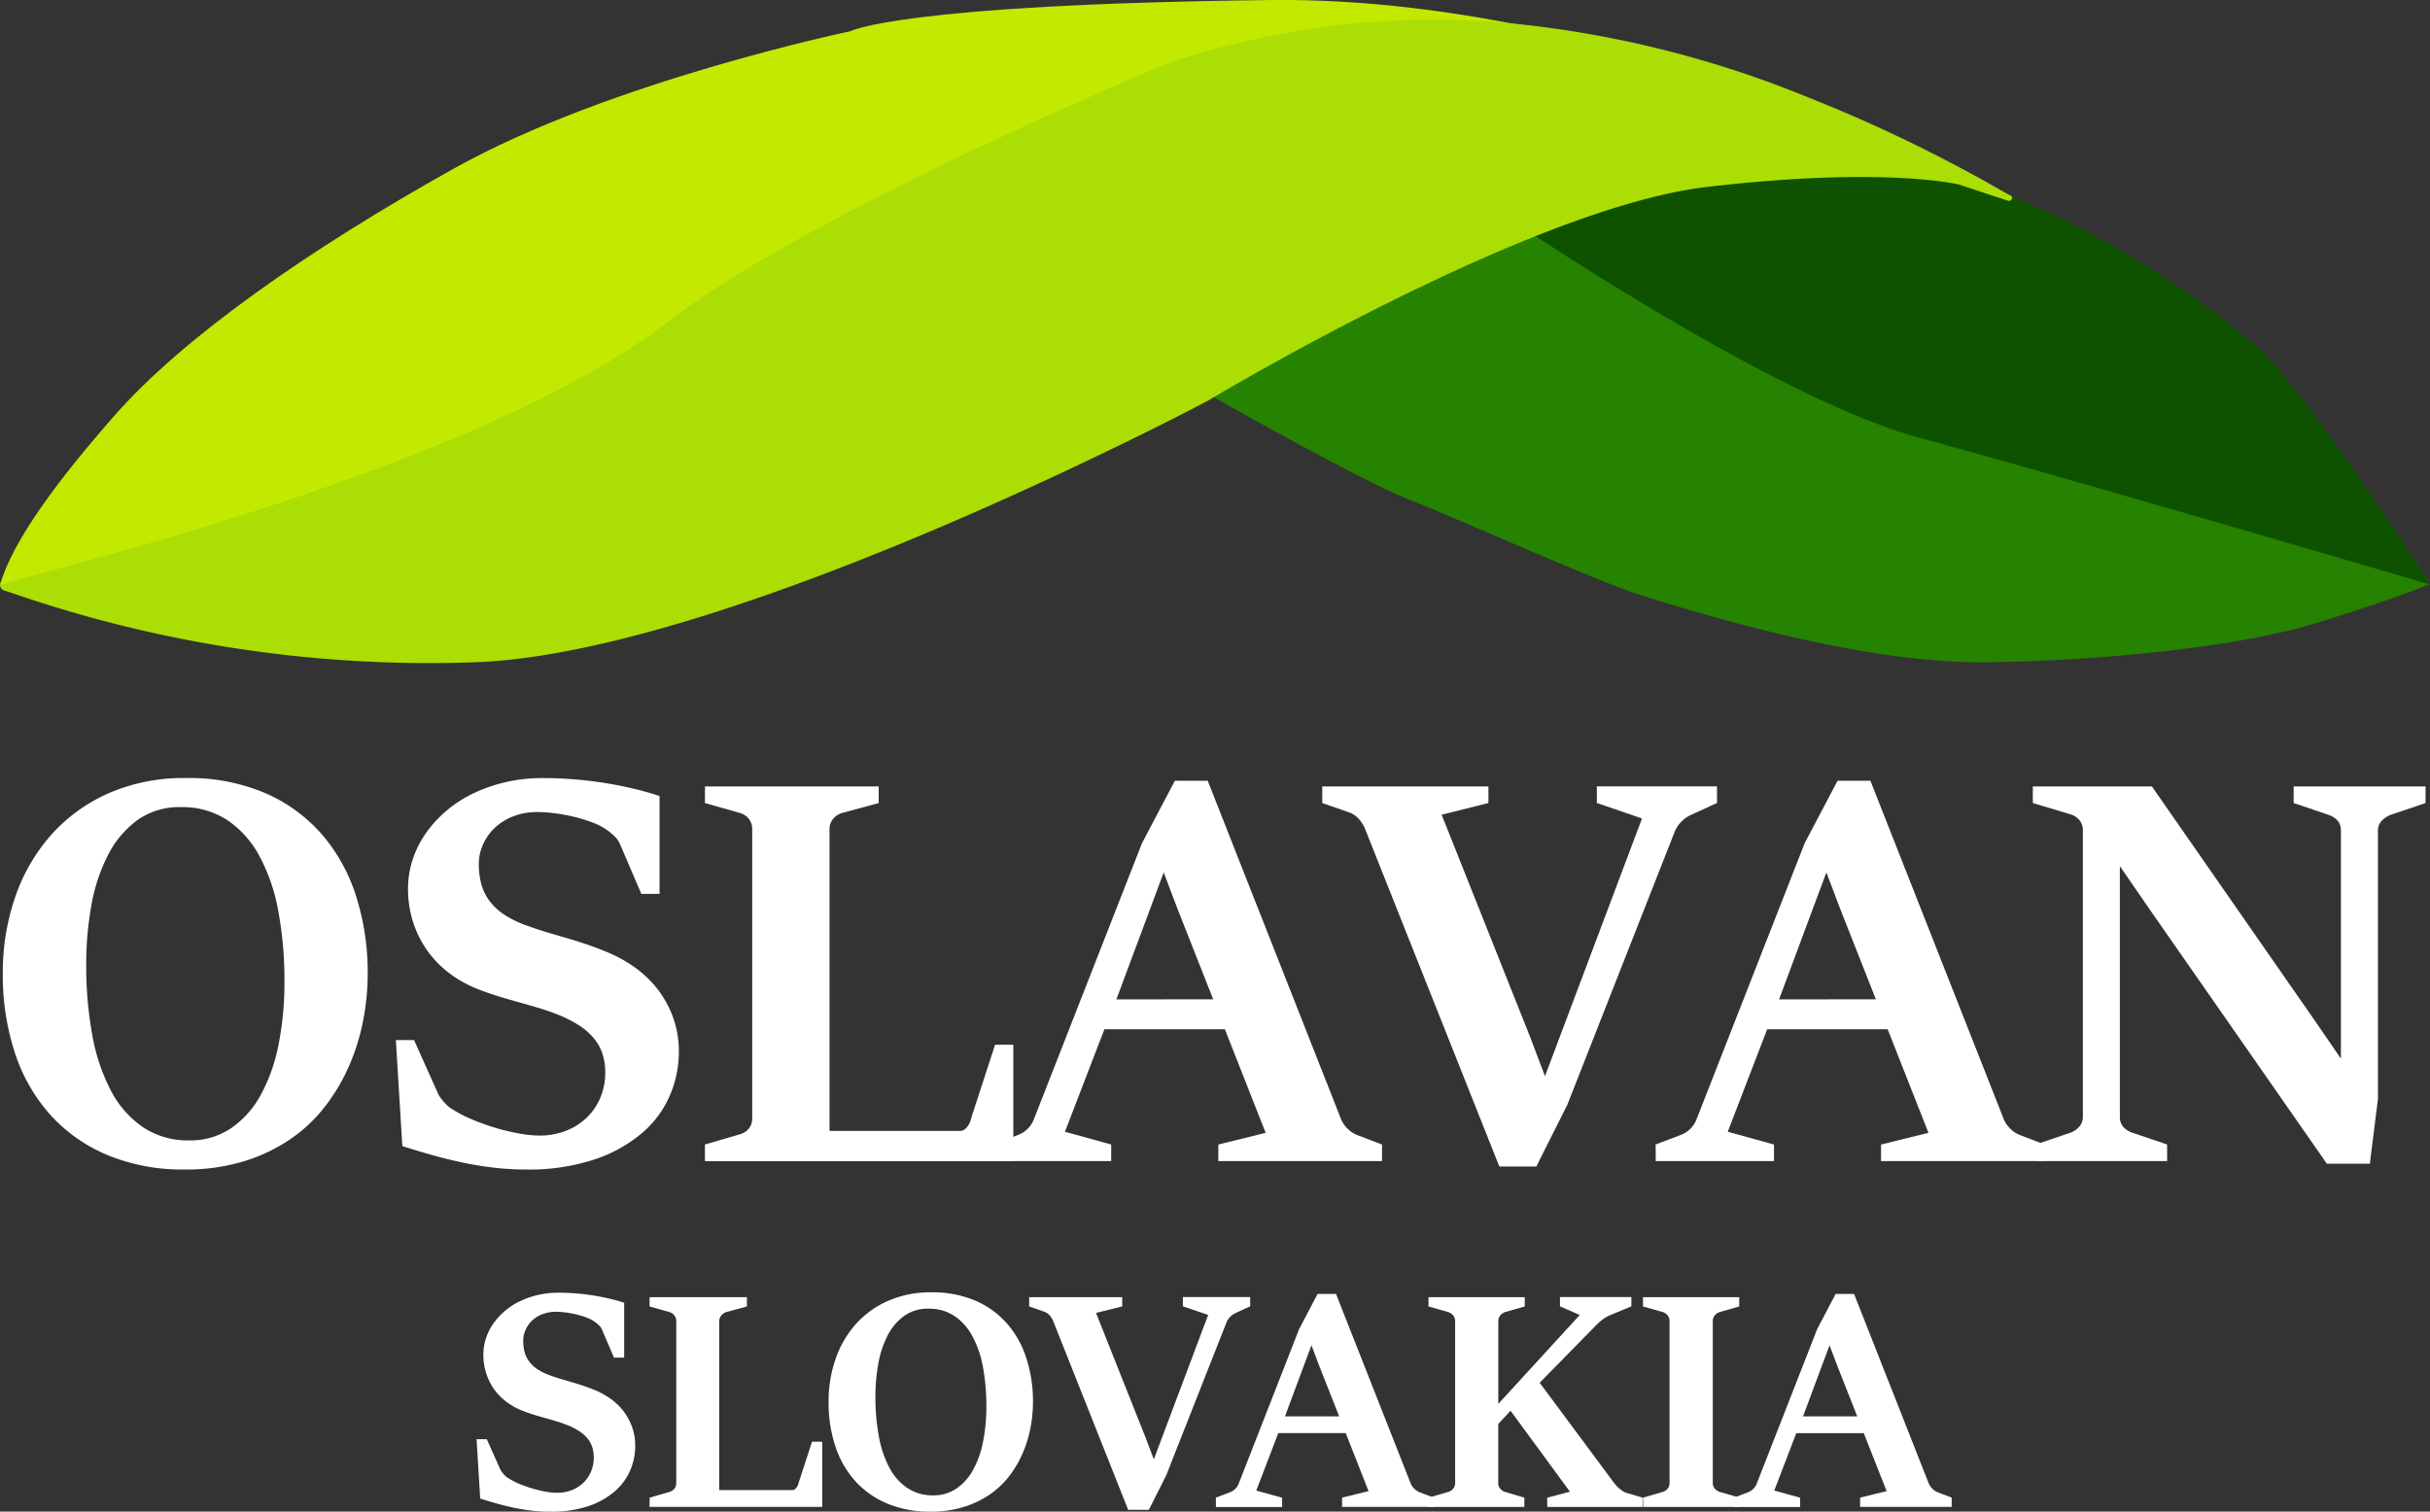 <svg xmlns="http://www.w3.org/2000/svg" width="112.708" height="70.132" viewBox="0 0 112.708 70.132"><rect x="0" y="0" width="112.708" height="70.132" fill="#333333" stroke="none"/><defs><style>.a{fill:#c3e900;stroke:#c3e900;}.a,.b,.c,.d{stroke-width:0.265px;}.b{fill:#268201;stroke:#268201;}.c{fill:#0e5200;stroke:#0e5200;}.d{fill:#aade04;stroke:#aade04;}.e{fill:#fff;}</style></defs><g transform="translate(-582.02 -167.042)"><g transform="translate(582.154 167.174)"><path class="a" d="M676.2,176.775s-18.054-9.8-35.25-9.6-19.451,1.444-19.451,1.444-11.122,2.314-18.364,6.359c-6.748,3.769-12.546,7.831-15.709,11.438-2.582,2.945-4.677,5.738-5.261,7.747s47.376-12.354,47.376-12.354l22.761-8.93,16.425,1.206,5.082,1.589,1.348.534Z" transform="translate(-582.155 -167.174)"/><path class="b" d="M786.474,200.78s7.268,4.157,9.8,5.181c3.184,1.287,8.845,3.853,10.974,4.518,3.694,1.154,10.472,3.125,15.836,3.062s11.567-.721,14.92-1.714,5.456-1.838,5.456-1.838-5.443-8.708-8.206-10.5-5.743-5.052-10.116-6.809a113.509,113.509,0,0,0-13.17-3.687l-14.083,2.842-9.226,6.029Z" transform="translate(-731.095 -183.079)"/><path class="c" d="M839.384,195.681s12.341,8.439,19.211,10.3,23.344,6.71,23.344,6.71-5.6-8.842-8.075-10.949a44.209,44.209,0,0,0-11.438-6.871c-6.266-2.411-14.056-1.93-14.056-1.93Z" transform="translate(-769.665 -185.929)"/><path class="d" d="M582.4,196.657a59.065,59.065,0,0,0,22.184,3.332c12.01-.648,33.574-12.1,33.574-12.1s14.876-8.965,23.2-9.937,11.737-.108,11.737-.108,2.747.911,2.232.731a69.018,69.018,0,0,0-9.3-4.521,48.864,48.864,0,0,0-14.469-3.495A39.116,39.116,0,0,0,636.6,172.4s-16.516,6.794-23.351,12.054c-9.349,7.2-30.979,12-30.848,12.206Z" transform="translate(-582.336 -169.542)"/></g><g transform="translate(582.154 203.139)"><g transform="translate(0 0)"><path class="e" d="M590.6,318.029a9.1,9.1,0,0,1-3.607-.675,7.435,7.435,0,0,1-2.654-1.879,8.061,8.061,0,0,1-1.633-2.875,11.55,11.55,0,0,1-.555-3.664,10.72,10.72,0,0,1,.574-3.544,8.473,8.473,0,0,1,1.665-2.882,7.769,7.769,0,0,1,2.667-1.936,8.652,8.652,0,0,1,3.569-.706,8.987,8.987,0,0,1,3.759.725,7.379,7.379,0,0,1,2.629,1.961,8.188,8.188,0,0,1,1.551,2.882,11.747,11.747,0,0,1,.511,3.5,11.448,11.448,0,0,1-.214,2.195,10.058,10.058,0,0,1-.656,2.106,8.821,8.821,0,0,1-1.123,1.886,7.084,7.084,0,0,1-1.627,1.52,7.97,7.97,0,0,1-2.156,1.015A9.181,9.181,0,0,1,590.6,318.029Zm.2-1.35a3.362,3.362,0,0,0,1.942-.568,4.443,4.443,0,0,0,1.381-1.557,8.094,8.094,0,0,0,.82-2.333,14.635,14.635,0,0,0,.271-2.895,17.489,17.489,0,0,0-.284-3.279,8.577,8.577,0,0,0-.876-2.56,4.663,4.663,0,0,0-1.494-1.671,3.8,3.8,0,0,0-2.15-.6,3.339,3.339,0,0,0-2.019.605,4.583,4.583,0,0,0-1.362,1.621,8.176,8.176,0,0,0-.77,2.333,15.278,15.278,0,0,0-.239,2.743,17.855,17.855,0,0,0,.277,3.248,8.968,8.968,0,0,0,.858,2.585,4.667,4.667,0,0,0,1.488,1.709A3.742,3.742,0,0,0,590.807,316.679Z" transform="translate(-582.155 -299.867)"/><path class="e" d="M655.423,318.029a12.841,12.841,0,0,1-1.5-.088q-.744-.088-1.456-.24t-1.406-.347q-.694-.2-1.363-.41l-.3-4.919h.845l1.123,2.51a1.238,1.238,0,0,0,.107.17c.046.063.1.126.151.189a2,2,0,0,0,.164.17.927.927,0,0,0,.145.114,5.942,5.942,0,0,0,1.016.536,10.466,10.466,0,0,0,1.128.4,10.09,10.09,0,0,0,1.079.252,5.244,5.244,0,0,0,.876.088,3.351,3.351,0,0,0,1.287-.233,2.916,2.916,0,0,0,.965-.631,2.773,2.773,0,0,0,.612-.927,2.97,2.97,0,0,0,.214-1.123,2.814,2.814,0,0,0-.133-.889,2.2,2.2,0,0,0-.409-.725,3.1,3.1,0,0,0-.688-.593,5.7,5.7,0,0,0-.977-.492q-.48-.189-.952-.328T655,310.24q-.473-.132-.94-.277t-.933-.334a5.412,5.412,0,0,1-1.362-.795,4.767,4.767,0,0,1-.989-1.078,4.833,4.833,0,0,1-.606-1.293,5.036,5.036,0,0,1-.208-1.45,4.33,4.33,0,0,1,.221-1.381,4.627,4.627,0,0,1,.624-1.229,5.614,5.614,0,0,1,.965-1.041,5.736,5.736,0,0,1,1.255-.8,7.29,7.29,0,0,1,1.494-.511,7.513,7.513,0,0,1,1.671-.183q.769,0,1.52.063t1.444.177q.694.114,1.318.265t1.154.328v4.54h-.845l-1-2.333a1.039,1.039,0,0,0-.239-.334,2.84,2.84,0,0,0-1.042-.65,7.13,7.13,0,0,0-.895-.271,8.1,8.1,0,0,0-.9-.158,6.538,6.538,0,0,0-.725-.05,3.084,3.084,0,0,0-1.142.2,2.623,2.623,0,0,0-.864.542,2.407,2.407,0,0,0-.542.776,2.2,2.2,0,0,0-.189.889,3.587,3.587,0,0,0,.113.921,2.328,2.328,0,0,0,.378.788,2.726,2.726,0,0,0,.688.643,4.787,4.787,0,0,0,1.053.51q.454.164.9.3l.9.265q.453.132.926.29t.99.372a6.574,6.574,0,0,1,1.218.662,5.051,5.051,0,0,1,1.065.984,4.864,4.864,0,0,1,.757,1.324,4.612,4.612,0,0,1,.29,1.671,5.125,5.125,0,0,1-.4,1.974,4.761,4.761,0,0,1-1.267,1.747,6.616,6.616,0,0,1-2.213,1.249A9.676,9.676,0,0,1,655.423,318.029Z" transform="translate(-631.171 -299.867)"/><path class="e" d="M702.3,317.921l1.6-.467a.821.821,0,0,0,.436-.271.73.73,0,0,0,.157-.473V303.29a.735.735,0,0,0-.17-.491.791.791,0,0,0-.422-.265l-1.6-.454v-.77h8.059v.77l-1.677.454a.866.866,0,0,0-.435.278.72.72,0,0,0-.17.479v14h6.054a.337.337,0,0,0,.214-.069.764.764,0,0,0,.157-.17.873.873,0,0,0,.107-.214c.026-.076.046-.147.063-.215l1.084-3.33h.846v5.4H702.3Z" transform="translate(-669.738 -300.919)"/><path class="e" d="M751.582,317.208l1.16-.442a1.252,1.252,0,0,0,.744-.744l5.007-12.789,1.526-2.9h1.525l6.18,15.69a1.3,1.3,0,0,0,.309.454,1.317,1.317,0,0,0,.435.29l1.16.442v.769h-7.593v-.769l2.195-.542-1.891-4.806h-5.588l-1.829,4.755,2.144.593v.769h-5.486Zm10.216-6.735-1.652-4.188-.644-1.7-2.194,5.89Z" transform="translate(-705.661 -300.206)"/><path class="e" d="M809.914,303.265a1.646,1.646,0,0,0-.284-.448,1.108,1.108,0,0,0-.46-.309l-1.236-.429v-.77h7.707v.77l-2.17.542,4.112,10.33.681,1.8,4.5-11.956-2.094-.719v-.77h5.574v.77l-1.21.555a1.484,1.484,0,0,0-.745.757L819.3,316.079l-1.437,2.863h-1.716Z" transform="translate(-746.739 -300.919)"/><path class="e" d="M864.984,317.208l1.16-.442a1.253,1.253,0,0,0,.744-.744l5.007-12.789,1.526-2.9h1.525l6.181,15.69a1.3,1.3,0,0,0,.309.454,1.324,1.324,0,0,0,.436.29l1.16.442v.769h-7.593v-.769l2.2-.542-1.893-4.806h-5.587l-1.829,4.755,2.144.593v.769h-5.485Zm10.216-6.735-1.652-4.188-.644-1.7-2.194,5.89Z" transform="translate(-788.327 -300.206)"/><path class="e" d="M934.9,306.948l-1.337-1.942v11.629a.7.7,0,0,0,.151.46.976.976,0,0,0,.441.284l1.6.542v.769h-6.1v-.769l1.6-.542a.978.978,0,0,0,.422-.284.68.68,0,0,0,.171-.46V303.341a.7.7,0,0,0-.177-.486.85.85,0,0,0-.416-.259l-1.729-.517v-.77h5.524l7.58,10.9,1.186,1.728V303.366a.689.689,0,0,0-.151-.467,1,1,0,0,0-.441-.278l-1.6-.542v-.77h6.117v.77l-1.6.542a1.129,1.129,0,0,0-.435.284.647.647,0,0,0-.171.461V315.8l-.378,3.014h-1.992Z" transform="translate(-835.374 -300.919)"/></g><g transform="translate(21.969 23.865)"><path class="e" d="M666.585,398.087a7.123,7.123,0,0,1-.84-.05q-.417-.049-.815-.134t-.788-.194q-.388-.11-.763-.23l-.169-2.754h.473l.629,1.405a.664.664,0,0,0,.06.1q.039.053.085.106a1.226,1.226,0,0,0,.091.1.593.593,0,0,0,.082.064,3.3,3.3,0,0,0,.569.3,5.763,5.763,0,0,0,.632.222,5.561,5.561,0,0,0,.6.141,2.937,2.937,0,0,0,.491.049,1.887,1.887,0,0,0,.721-.13,1.621,1.621,0,0,0,.54-.354,1.545,1.545,0,0,0,.343-.519,1.648,1.648,0,0,0,.12-.628,1.558,1.558,0,0,0-.075-.5,1.212,1.212,0,0,0-.229-.406,1.718,1.718,0,0,0-.385-.332,3.149,3.149,0,0,0-.547-.276q-.27-.106-.534-.184c-.176-.052-.354-.1-.53-.152s-.352-.1-.526-.155-.349-.117-.522-.187a3.02,3.02,0,0,1-.763-.445,2.666,2.666,0,0,1-.554-.6,2.707,2.707,0,0,1-.339-.724,2.813,2.813,0,0,1-.117-.812,2.428,2.428,0,0,1,.124-.773,2.6,2.6,0,0,1,.349-.688,3.158,3.158,0,0,1,.541-.583,3.214,3.214,0,0,1,.7-.448,4.089,4.089,0,0,1,.837-.286,4.182,4.182,0,0,1,.936-.1q.43,0,.851.035c.281.024.549.057.809.1s.5.092.738.148.449.118.646.184v2.543h-.473l-.558-1.307a.588.588,0,0,0-.134-.187,1.565,1.565,0,0,0-.583-.364,4.055,4.055,0,0,0-.5-.152,4.613,4.613,0,0,0-.5-.088,3.705,3.705,0,0,0-.406-.028,1.735,1.735,0,0,0-.64.113,1.457,1.457,0,0,0-.483.3,1.348,1.348,0,0,0-.3.435,1.233,1.233,0,0,0-.106.5,1.981,1.981,0,0,0,.064.516,1.29,1.29,0,0,0,.211.441,1.549,1.549,0,0,0,.385.361,2.727,2.727,0,0,0,.59.286q.254.092.5.166l.505.148q.254.074.519.162t.555.208a3.63,3.63,0,0,1,.681.371,2.83,2.83,0,0,1,.6.551,2.719,2.719,0,0,1,.423.742,2.564,2.564,0,0,1,.163.936,2.871,2.871,0,0,1-.226,1.105,2.67,2.67,0,0,1-.71.978,3.7,3.7,0,0,1-1.239.7A5.421,5.421,0,0,1,666.585,398.087Z" transform="translate(-663.209 -387.916)"/><path class="e" d="M692.838,398.026l.9-.261a.457.457,0,0,0,.244-.152.407.407,0,0,0,.088-.264v-7.515a.413.413,0,0,0-.1-.275.446.446,0,0,0-.237-.148l-.9-.254v-.431h4.514v.431l-.939.254a.486.486,0,0,0-.243.156.4.4,0,0,0-.1.268v7.84h3.39a.189.189,0,0,0,.12-.039.406.406,0,0,0,.088-.1.49.49,0,0,0,.061-.12c.014-.042.026-.083.036-.121l.607-1.864h.473v3.023h-8.01Z" transform="translate(-684.807 -388.505)"/><path class="e" d="M728.189,398.087a5.091,5.091,0,0,1-2.021-.378,4.153,4.153,0,0,1-1.487-1.052,4.517,4.517,0,0,1-.915-1.61,6.494,6.494,0,0,1-.311-2.052,6.006,6.006,0,0,1,.322-1.985,4.745,4.745,0,0,1,.933-1.614,4.336,4.336,0,0,1,1.494-1.084,4.842,4.842,0,0,1,2-.4,5.043,5.043,0,0,1,2.105.406,4.149,4.149,0,0,1,1.472,1.1,4.581,4.581,0,0,1,.868,1.614,6.557,6.557,0,0,1,.287,1.96,6.357,6.357,0,0,1-.121,1.229,5.611,5.611,0,0,1-.367,1.179,4.959,4.959,0,0,1-.628,1.056,3.986,3.986,0,0,1-.912.851,4.457,4.457,0,0,1-1.208.569A5.14,5.14,0,0,1,728.189,398.087Zm.113-.756a1.884,1.884,0,0,0,1.087-.318,2.493,2.493,0,0,0,.773-.872,4.528,4.528,0,0,0,.459-1.307,8.162,8.162,0,0,0,.152-1.621,9.83,9.83,0,0,0-.159-1.837,4.809,4.809,0,0,0-.491-1.434,2.612,2.612,0,0,0-.837-.936,2.124,2.124,0,0,0-1.2-.336,1.871,1.871,0,0,0-1.13.339,2.562,2.562,0,0,0-.763.907,4.584,4.584,0,0,0-.431,1.307,8.581,8.581,0,0,0-.134,1.536,9.983,9.983,0,0,0,.156,1.819,4.986,4.986,0,0,0,.48,1.448,2.6,2.6,0,0,0,.833.957A2.1,2.1,0,0,0,728.3,397.331Z" transform="translate(-707.127 -387.916)"/><path class="e" d="M758.884,389.819a.934.934,0,0,0-.16-.25.611.611,0,0,0-.257-.173l-.692-.24v-.431h4.316v.431l-1.215.3,2.3,5.784.381,1.01,2.521-6.7-1.173-.4v-.431h3.122v.431l-.678.311a.812.812,0,0,0-.25.176.8.8,0,0,0-.166.248l-2.8,7.105-.806,1.6h-.96Z" transform="translate(-732.144 -388.505)"/><path class="e" d="M789.725,397.627l.649-.247a.7.7,0,0,0,.417-.417l2.8-7.162.854-1.625h.854l3.461,8.786a.724.724,0,0,0,.173.254.74.74,0,0,0,.243.162l.65.247v.431H795.58v-.431l1.229-.3-1.06-2.691h-3.128L791.6,397.3l1.2.332v.431h-3.072Zm5.72-3.771-.925-2.345-.36-.953-1.229,3.3Z" transform="translate(-755.435 -388.106)"/><path class="e" d="M826.128,398.026l.9-.261a.468.468,0,0,0,.239-.152.39.39,0,0,0,.093-.264v-7.515a.4.4,0,0,0-.1-.271.5.5,0,0,0-.236-.152l-.9-.254v-.431h4.464v.431l-.891.254a.474.474,0,0,0-.235.152.4.4,0,0,0-.1.271v3.843l3.778-4.125-.918-.4v-.431h3.313v.431l-.968.4a1.756,1.756,0,0,0-.346.194,2.513,2.513,0,0,0-.34.3l-2.6,2.649,3.355,4.52c.047.067.1.131.151.195a1.88,1.88,0,0,0,.166.173,1.367,1.367,0,0,0,.177.137.68.68,0,0,0,.19.088l.734.219v.431h-4.422v-.431l1.053-.275-2.755-3.758-.571.615v2.74a.382.382,0,0,0,.1.272.488.488,0,0,0,.235.145l.876.261v.431h-4.449Z" transform="translate(-781.971 -388.505)"/><path class="e" d="M862.818,398.026l.9-.261a.46.46,0,0,0,.243-.152.408.408,0,0,0,.089-.264v-7.515a.4.4,0,0,0-.1-.275.461.461,0,0,0-.232-.148l-.9-.254v-.431h4.464v.431l-.89.254a.475.475,0,0,0-.237.152.4.4,0,0,0-.1.271v7.515a.386.386,0,0,0,.1.268.507.507,0,0,0,.244.148l.89.261v.431h-4.464Z" transform="translate(-808.716 -388.505)"/><path class="e" d="M878.375,397.627l.649-.247a.7.7,0,0,0,.417-.417l2.8-7.162.854-1.625h.854l3.461,8.786a.79.79,0,0,0,.417.417l.649.247v.431H884.23v-.431l1.229-.3-1.06-2.691H881.27l-1.023,2.663,1.2.332v.431h-3.072Zm5.721-3.771-.925-2.345-.36-.953-1.229,3.3Z" transform="translate(-820.057 -388.106)"/></g></g></g></svg>